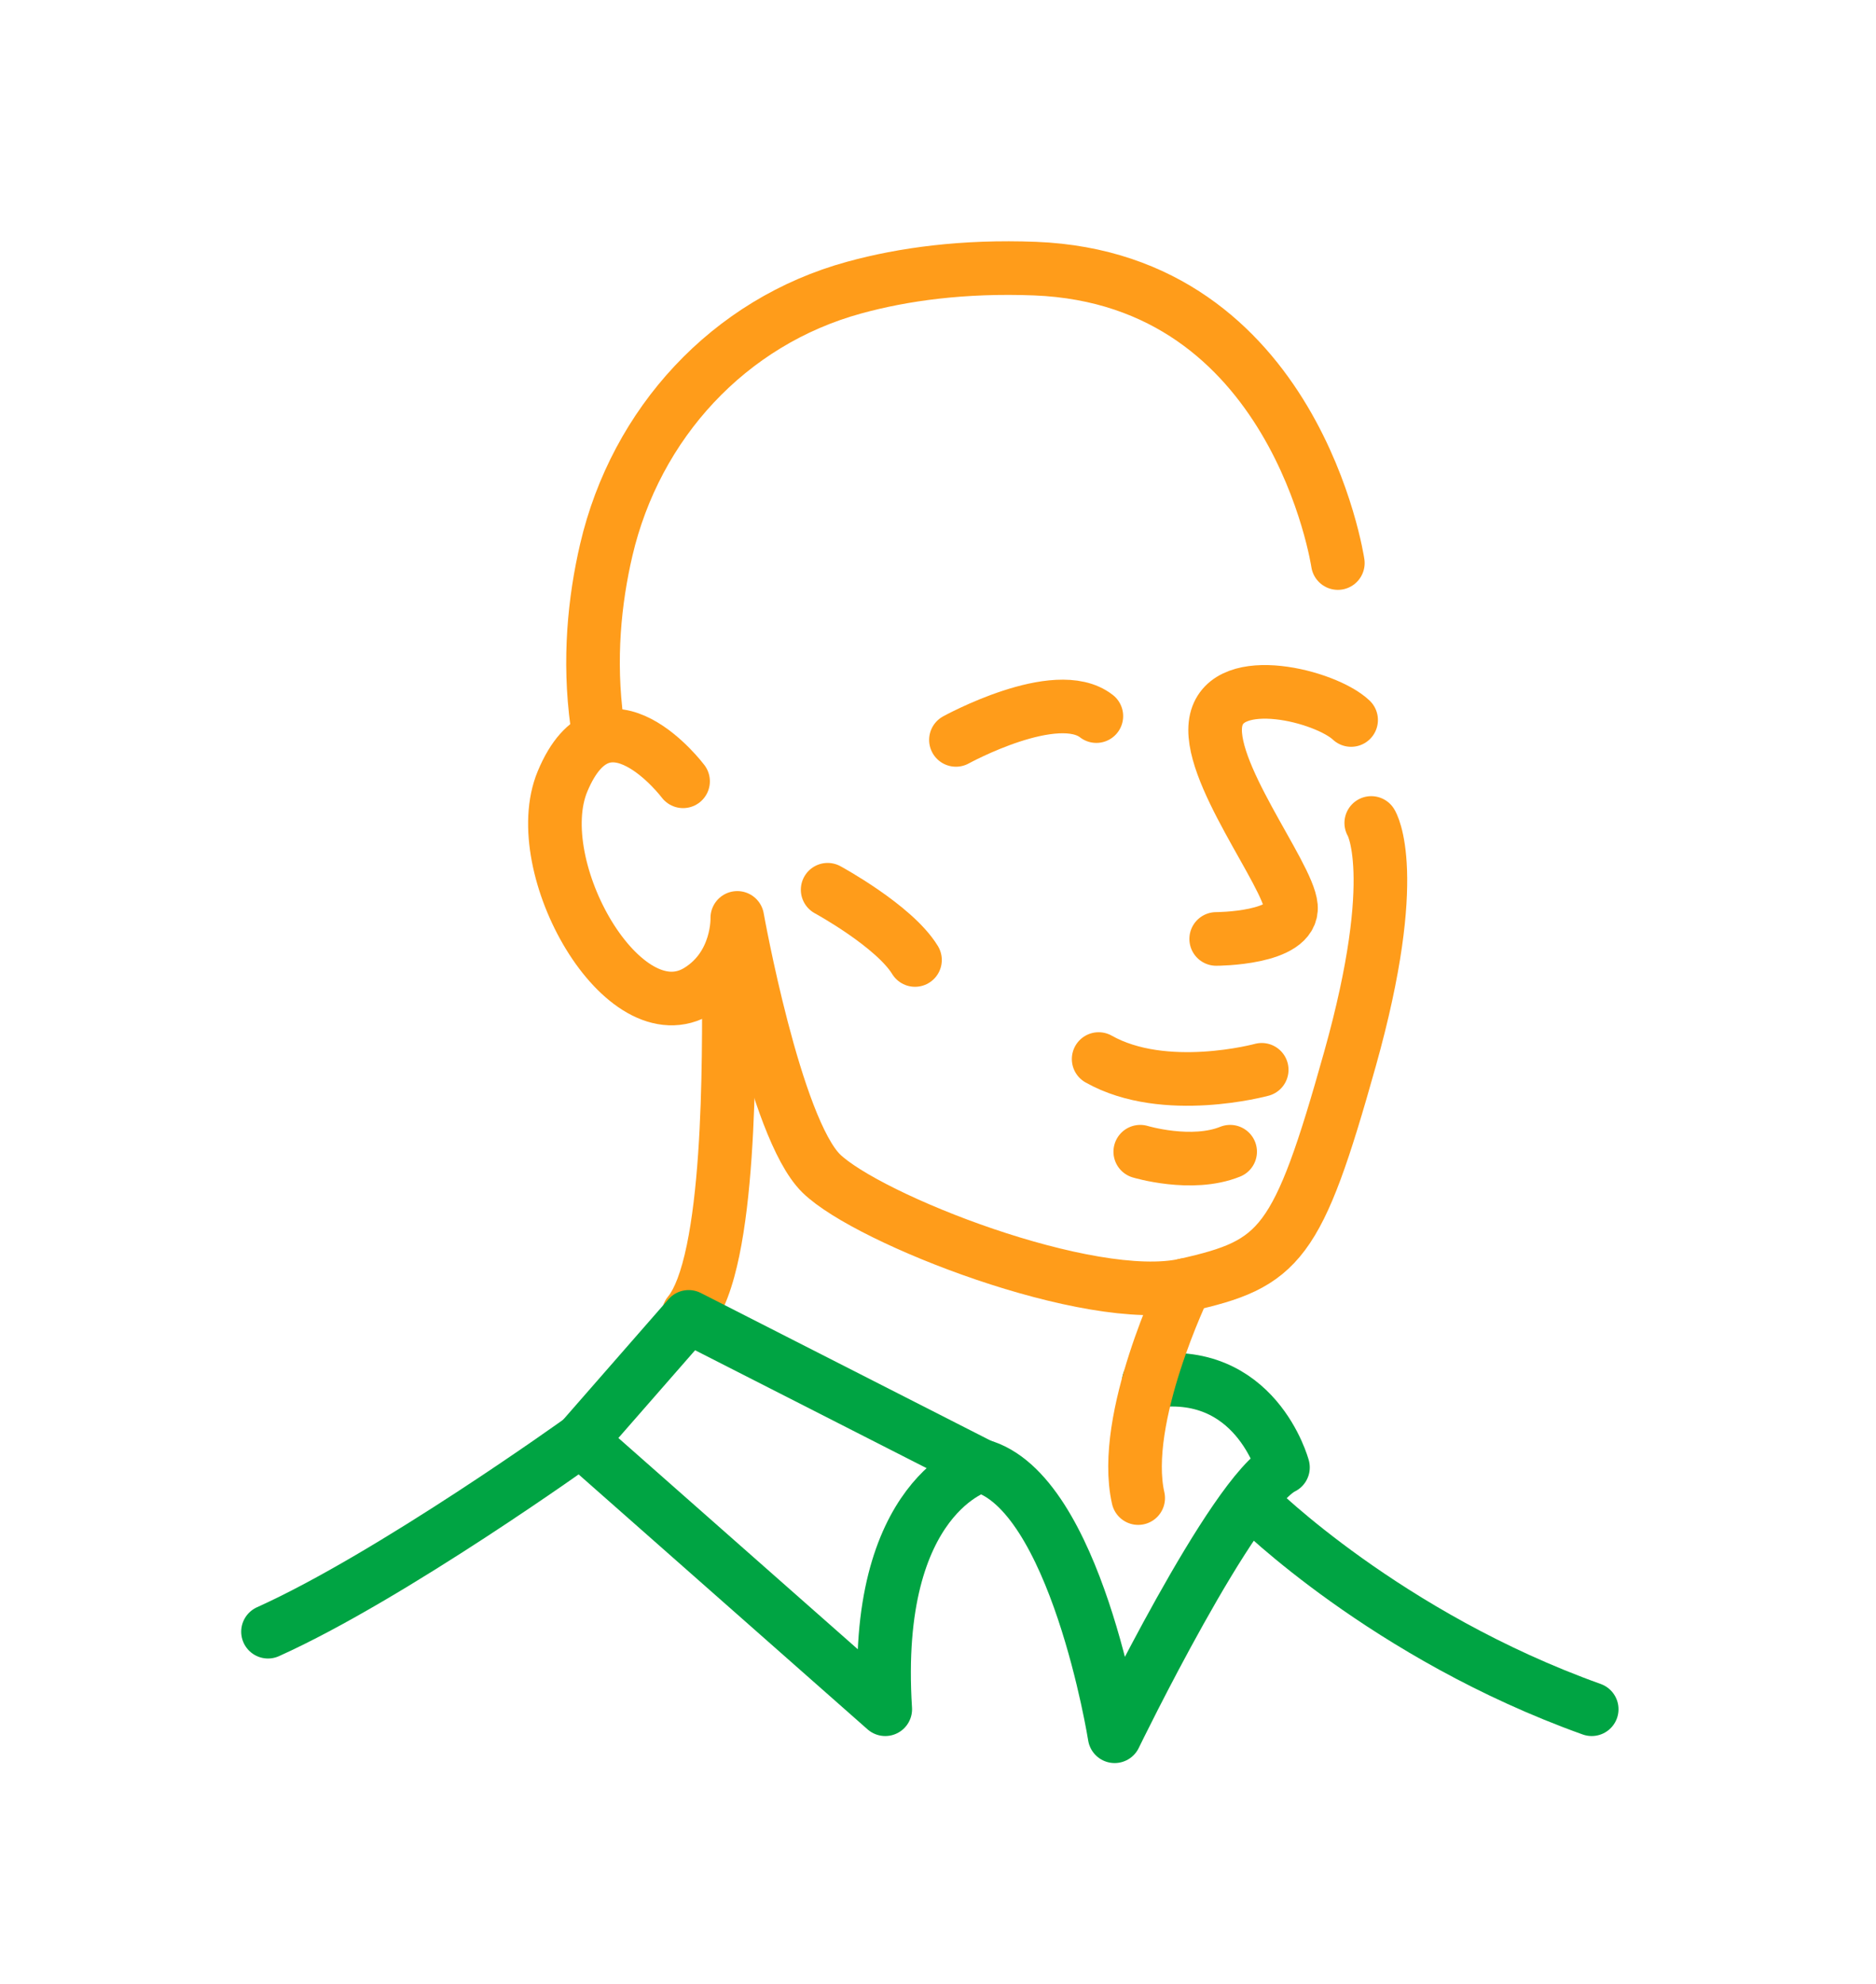 <svg width="70" height="74" viewBox="0 0 70 74" fill="none" xmlns="http://www.w3.org/2000/svg">
<g id="Frame">
<g id="Group 8">
<path id="Vector" d="M45.38 35.023C45.38 35.023 48.273 35.023 48.17 33.811C48.068 32.599 44.953 28.683 45.38 26.856C45.807 25.03 49.468 25.96 50.415 26.856" stroke="#FF9C1A" stroke-width="2" stroke-linecap="round" stroke-linejoin="round"/>
<path id="Vector_2" d="M35.669 27.599C35.669 27.599 39.407 25.542 40.909 26.711" stroke="#FF9C1A" stroke-width="2" stroke-linecap="round" stroke-linejoin="round"/>
<path id="Vector_3" d="M25.488 29.143C25.488 29.143 22.595 25.303 20.991 29.143C19.66 32.326 23.261 38.684 26.06 36.952C27.579 36.013 27.511 34.238 27.511 34.238C27.511 34.238 28.91 42.072 30.643 43.77C32.375 45.468 40.669 48.728 44.219 47.934C47.769 47.141 48.418 46.467 50.372 39.503C52.326 32.54 51.166 30.697 51.166 30.697" stroke="#FF9C1A" stroke-width="2" stroke-linecap="round" stroke-linejoin="round"/>
<path id="Vector_4" d="M49.92 21.002C49.92 21.002 48.35 10.404 38.622 10.02C35.951 9.917 33.706 10.224 31.872 10.728C27.195 12.008 23.722 15.797 22.621 20.516C22.186 22.385 21.956 24.595 22.28 26.976" stroke="#FF9C1A" stroke-width="2" stroke-linecap="round" stroke-linejoin="round"/>
<path id="Vector_5" d="M47.079 39.904C47.079 39.904 43.46 40.894 40.994 39.503" stroke="#FF9C1A" stroke-width="2" stroke-linecap="round" stroke-linejoin="round"/>
<path id="Vector_6" d="M42.547 42.959C42.547 42.959 44.467 43.539 45.901 42.959" stroke="#FF9C1A" stroke-width="2" stroke-linecap="round" stroke-linejoin="round"/>
<path id="Vector_7" d="M30.882 33.188C30.882 33.188 33.365 34.537 34.142 35.808" stroke="#FF9C1A" stroke-width="2" stroke-linecap="round" stroke-linejoin="round"/>
<path id="Vector_8" d="M36.582 54.667C40.141 55.614 41.591 64.763 41.591 64.763C41.591 64.763 46.012 55.649 47.872 54.736C47.872 54.736 46.848 50.895 42.863 51.535" stroke="#00A443" stroke-width="2" stroke-linecap="round" stroke-linejoin="round"/>
<path id="Vector_9" d="M44.219 47.934C44.219 47.934 41.796 52.918 42.47 55.879" stroke="#FF9C1A" stroke-width="2" stroke-linecap="round" stroke-linejoin="round"/>
<path id="Vector_10" d="M46.848 56.169C46.848 56.169 51.72 61.008 59.392 63.755" stroke="#00A443" stroke-width="2" stroke-linecap="round" stroke-linejoin="round"/>
<path id="Vector_11" d="M21.665 53.72C21.665 53.72 14.608 58.789 10 60.863" stroke="#00A443" stroke-width="2" stroke-linecap="round" stroke-linejoin="round"/>
<path id="Vector 7" d="M24.929 48.358C24.575 48.782 24.631 49.413 25.055 49.767C25.478 50.121 26.109 50.065 26.463 49.642L24.929 48.358ZM26.196 36.5C26.196 37.948 26.221 40.555 26.049 43.04C25.963 44.282 25.829 45.466 25.627 46.44C25.415 47.46 25.158 48.085 24.929 48.358L26.463 49.642C27.035 48.959 27.366 47.901 27.585 46.847C27.814 45.746 27.955 44.462 28.044 43.178C28.222 40.608 28.196 37.921 28.196 36.5H26.196Z" fill="#FF9C1A"/>
<path id="Vector_12" d="M21.666 53.729L25.696 49.12L36.591 54.667C36.591 54.667 32.52 55.734 33.032 63.755L21.666 53.729Z" stroke="#00A443" stroke-width="2" stroke-linecap="round" stroke-linejoin="round"/>
</g>
</g>
</svg>

